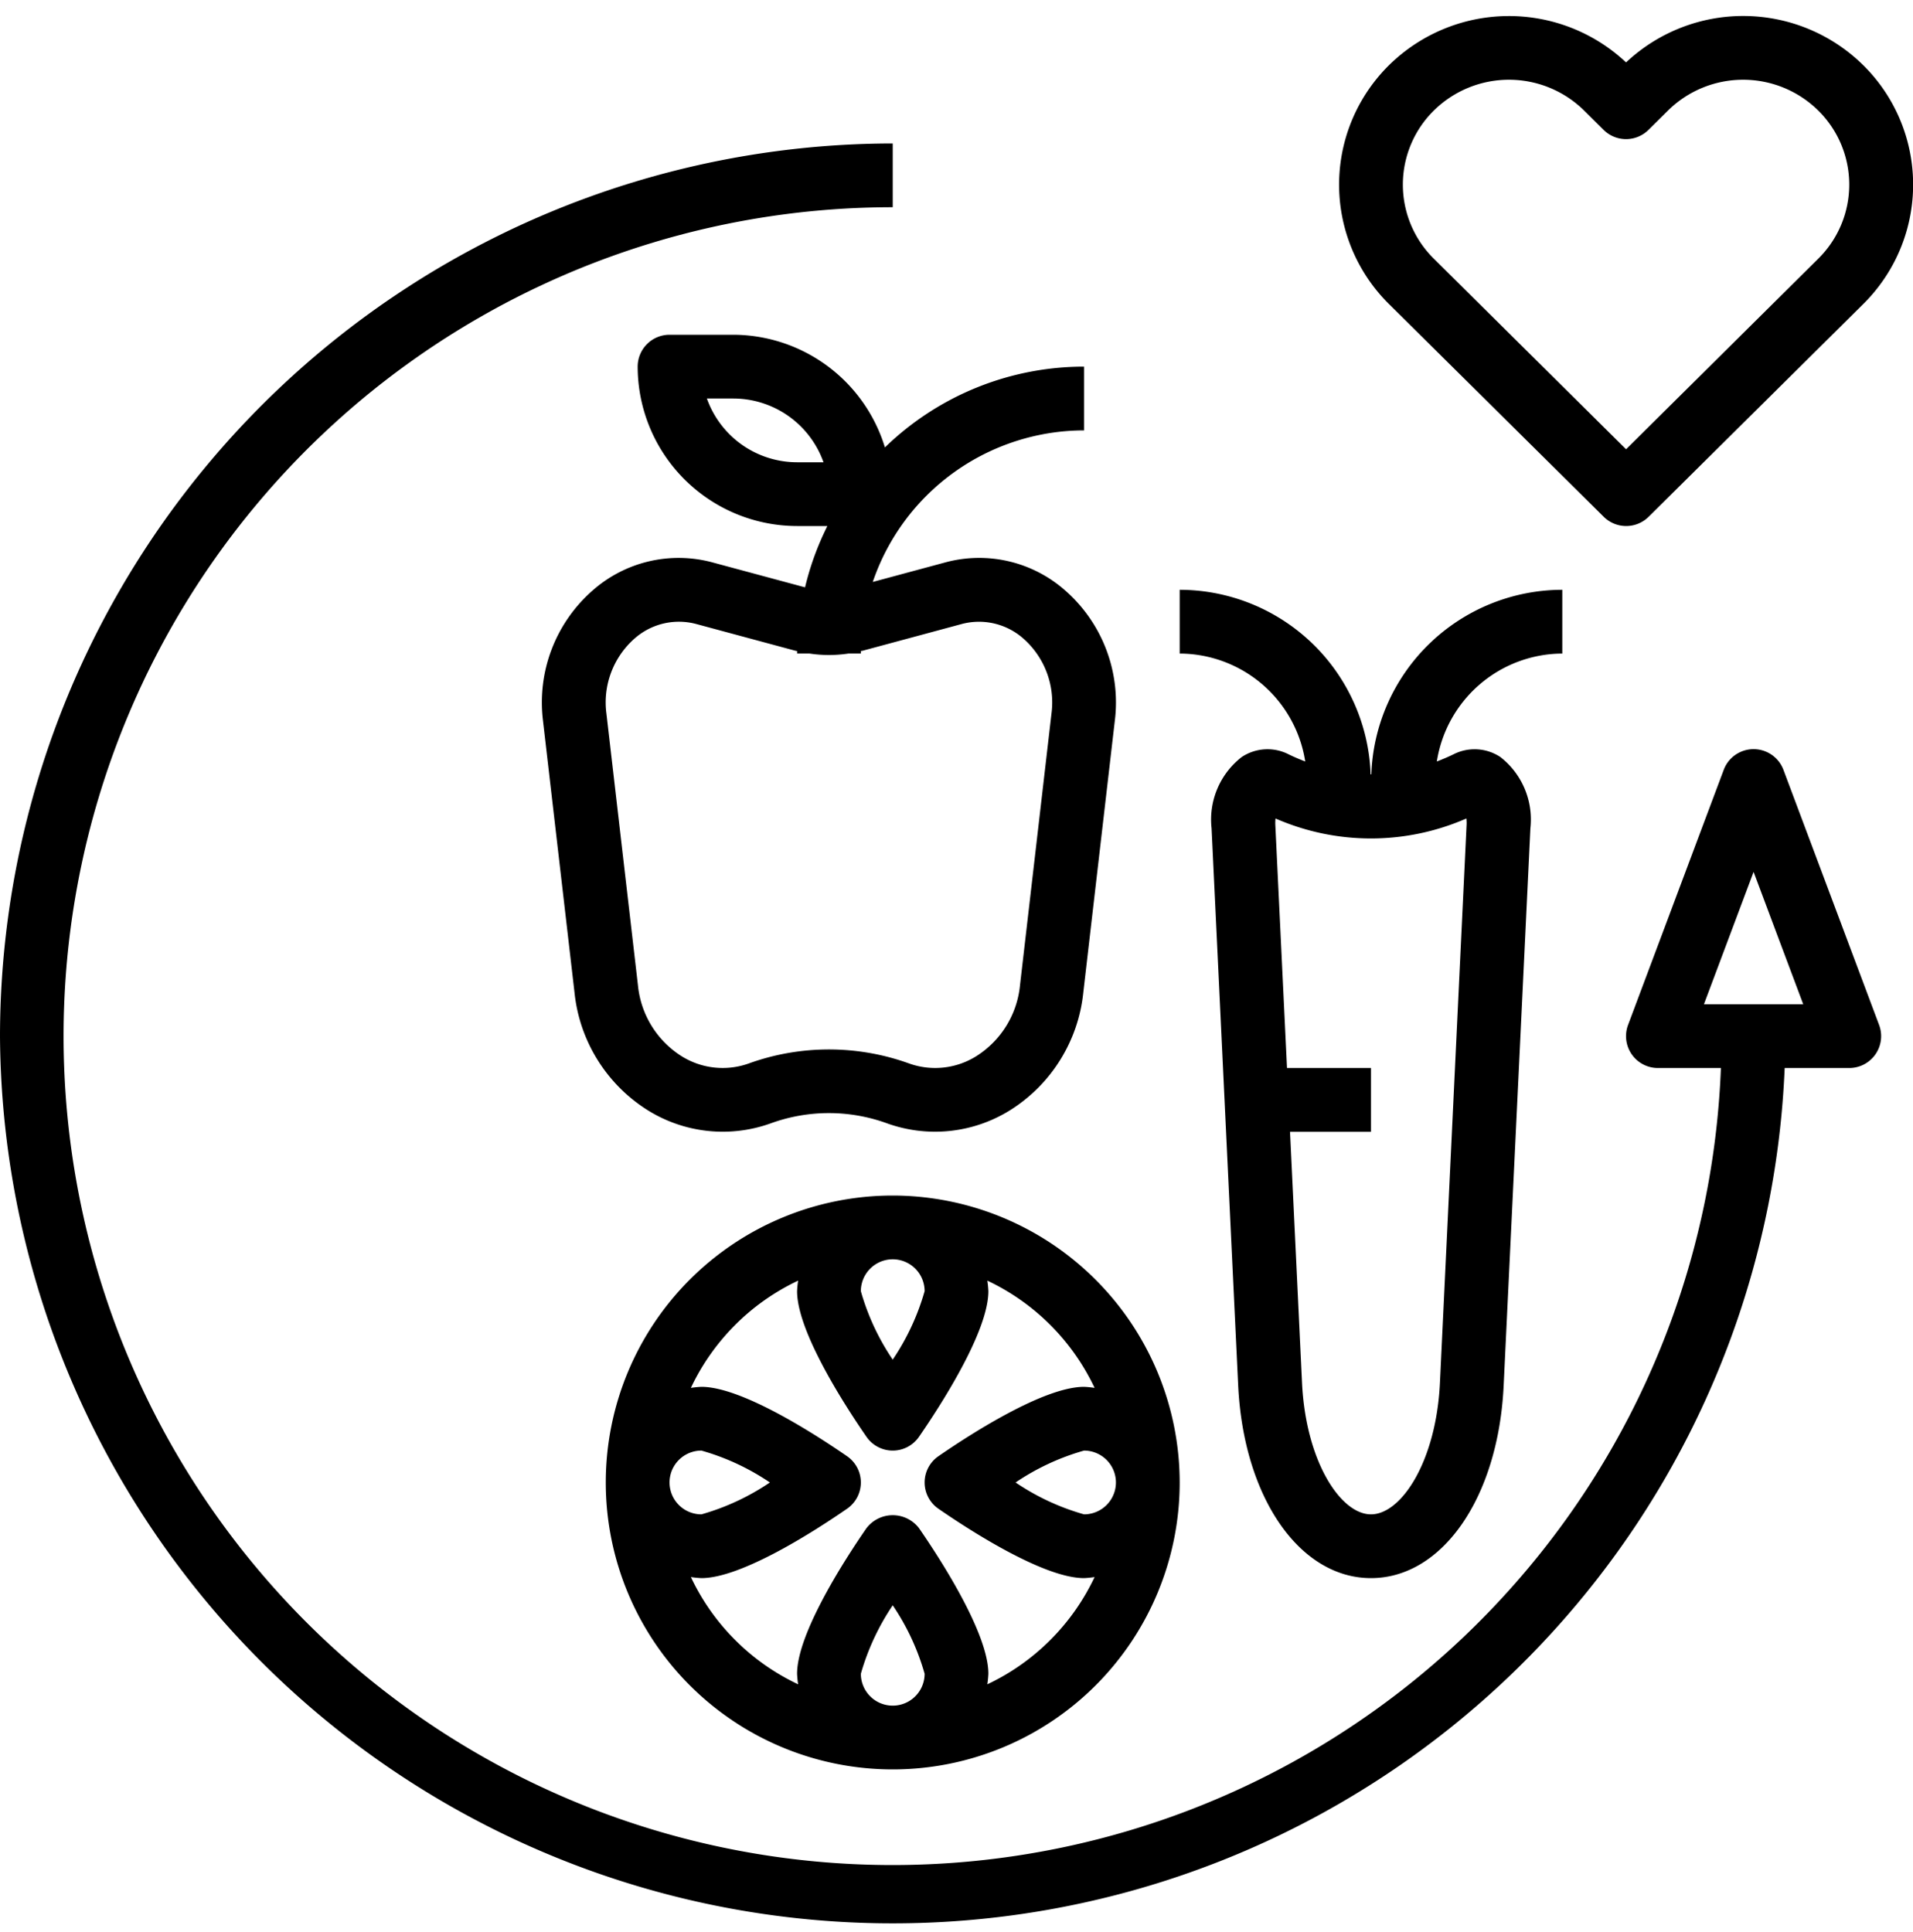 <?xml version="1.0" encoding="UTF-8"?>
<!DOCTYPE svg PUBLIC '-//W3C//DTD SVG 1.0//EN'
          'http://www.w3.org/TR/2001/REC-SVG-20010904/DTD/svg10.dtd'>
<svg data-name="Layer 1" height="60.6" preserveAspectRatio="xMidYMid meet" version="1.0" viewBox="2.0 1.5 60.0 60.6" width="60.0" xmlns="http://www.w3.org/2000/svg" xmlns:xlink="http://www.w3.org/1999/xlink" zoomAndPan="magnify"
><g id="change1_1"
  ><path d="M2,34a28,28,0,0,0,55.975,1H60a1,1,0,0,0,.937-1.351l-3-8a1,1,0,0,0-1.874,0l-3,8A1,1,0,0,0,54,35h1.975A26,26,0,1,1,30,8V6A28.032,28.032,0,0,0,2,34Zm55-5.152L58.557,33H55.443Z"
  /></g
  ><g id="change1_2"
  ><path d="M51,22V20a6,6,0,0,0-5.989,5.79h-.022A6,6,0,0,0,39,20v2a4,4,0,0,1,3.938,3.386c-.177-.069-.353-.142-.528-.229a1.46,1.46,0,0,0-1.464.088A2.484,2.484,0,0,0,40,27.478l.835,17.488C41.006,48.462,42.756,51,45,51s3.994-2.538,4.161-6.033L50,27.478a2.484,2.484,0,0,0-.942-2.233,1.463,1.463,0,0,0-1.464-.088c-.175.087-.351.159-.528.229A4,4,0,0,1,51,22Zm-3.008,5.173a1.267,1.267,0,0,1,.006.209l-.835,17.49C47.046,47.341,45.95,49,45,49s-2.046-1.659-2.163-4.129L42.461,37H45V35H42.366L42,27.382a1.267,1.267,0,0,1,.006-.209A7.46,7.46,0,0,0,47.992,27.173Z"
  /></g
  ><g id="change1_3"
  ><path d="M36,15V13a8.964,8.964,0,0,0-6.245,2.534A4.99,4.99,0,0,0,25,12H23a1,1,0,0,0-1,1,5.006,5.006,0,0,0,5,5h.95a8.88,8.88,0,0,0-.7,1.923l-2.895-.78a4.074,4.074,0,0,0-3.769.879,4.669,4.669,0,0,0-1.555,4.09l.988,8.519a4.959,4.959,0,0,0,2.287,3.687,4.445,4.445,0,0,0,3.869.417,5.337,5.337,0,0,1,3.646,0h0a4.447,4.447,0,0,0,3.869-.417,4.959,4.959,0,0,0,2.287-3.687l.988-8.519a4.669,4.669,0,0,0-1.555-4.09,4.072,4.072,0,0,0-3.77-.879l-2.266.611A7.009,7.009,0,0,1,36,15Zm-9,1a3.006,3.006,0,0,1-2.829-2H25a3.006,3.006,0,0,1,2.829,2Zm2.061,5.91,3.1-.836a2.1,2.1,0,0,1,1.944.463,2.669,2.669,0,0,1,.874,2.345L33.992,32.4a2.971,2.971,0,0,1-1.354,2.218,2.43,2.43,0,0,1-2.139.234h0a7.412,7.412,0,0,0-5,0,2.431,2.431,0,0,1-2.139-.234A2.971,2.971,0,0,1,22.008,32.4l-.988-8.519a2.669,2.669,0,0,1,.874-2.345,2.1,2.1,0,0,1,1.943-.463l3.1.836c.021.006.043.008.064.013,0,.026,0,.051,0,.077h.388a4.051,4.051,0,0,0,1.224,0H29c0-.026,0-.052,0-.079C29.023,21.917,29.042,21.915,29.061,21.91Z"
  /></g
  ><g id="change1_4"
  ><path d="M30,39a9,9,0,1,0,9,9A9.01,9.01,0,0,0,30,39Zm6,10a7.433,7.433,0,0,1-2.147-1A7.443,7.443,0,0,1,36,47a1,1,0,0,1,0,2Zm-5-7a7.515,7.515,0,0,1-1,2.147A7.443,7.443,0,0,1,29,42a1,1,0,0,1,2,0Zm-7,5a7.433,7.433,0,0,1,2.147,1A7.443,7.443,0,0,1,24,49a1,1,0,0,1,0-2Zm5,7a7.515,7.515,0,0,1,1-2.147A7.443,7.443,0,0,1,31,54a1,1,0,0,1-2,0Zm3.967.33A3.016,3.016,0,0,0,33,54c0-1.278-1.522-3.621-2.177-4.568a1.038,1.038,0,0,0-1.646,0C28.522,50.379,27,52.722,27,54a3.016,3.016,0,0,0,.033.331,7.038,7.038,0,0,1-3.364-3.364A3.016,3.016,0,0,0,24,51c1.278,0,3.62-1.522,4.568-2.177a1,1,0,0,0,0-1.646C27.62,46.522,25.278,45,24,45a3.016,3.016,0,0,0-.331.033,7.038,7.038,0,0,1,3.364-3.364A3.016,3.016,0,0,0,27,42c0,1.278,1.522,3.621,2.177,4.568a1,1,0,0,0,1.646,0C31.478,45.621,33,43.278,33,42a3.016,3.016,0,0,0-.033-.331,7.038,7.038,0,0,1,3.364,3.364A3.016,3.016,0,0,0,36,45c-1.278,0-3.62,1.522-4.568,2.177a1,1,0,0,0,0,1.646C32.38,49.478,34.722,51,36,51a3.016,3.016,0,0,0,.331-.033A7.038,7.038,0,0,1,32.967,54.331Z"
  /></g
  ><g id="change1_5"
  ><path d="M53,3.458a5.362,5.362,0,0,0-7.437.089,5.267,5.267,0,0,0,0,7.489L52.3,17.71a1,1,0,0,0,1.408,0l6.733-6.675a5.266,5.266,0,0,0,0-7.488A5.362,5.362,0,0,0,53,3.458Zm6.028,6.157L53,15.592,46.972,9.615a3.264,3.264,0,0,1,0-4.648,3.356,3.356,0,0,1,4.712,0l.612.607a1,1,0,0,0,1.408,0l.612-.607h0a3.356,3.356,0,0,1,4.712,0,3.264,3.264,0,0,1,0,4.648Z"
  /></g
></svg
>
